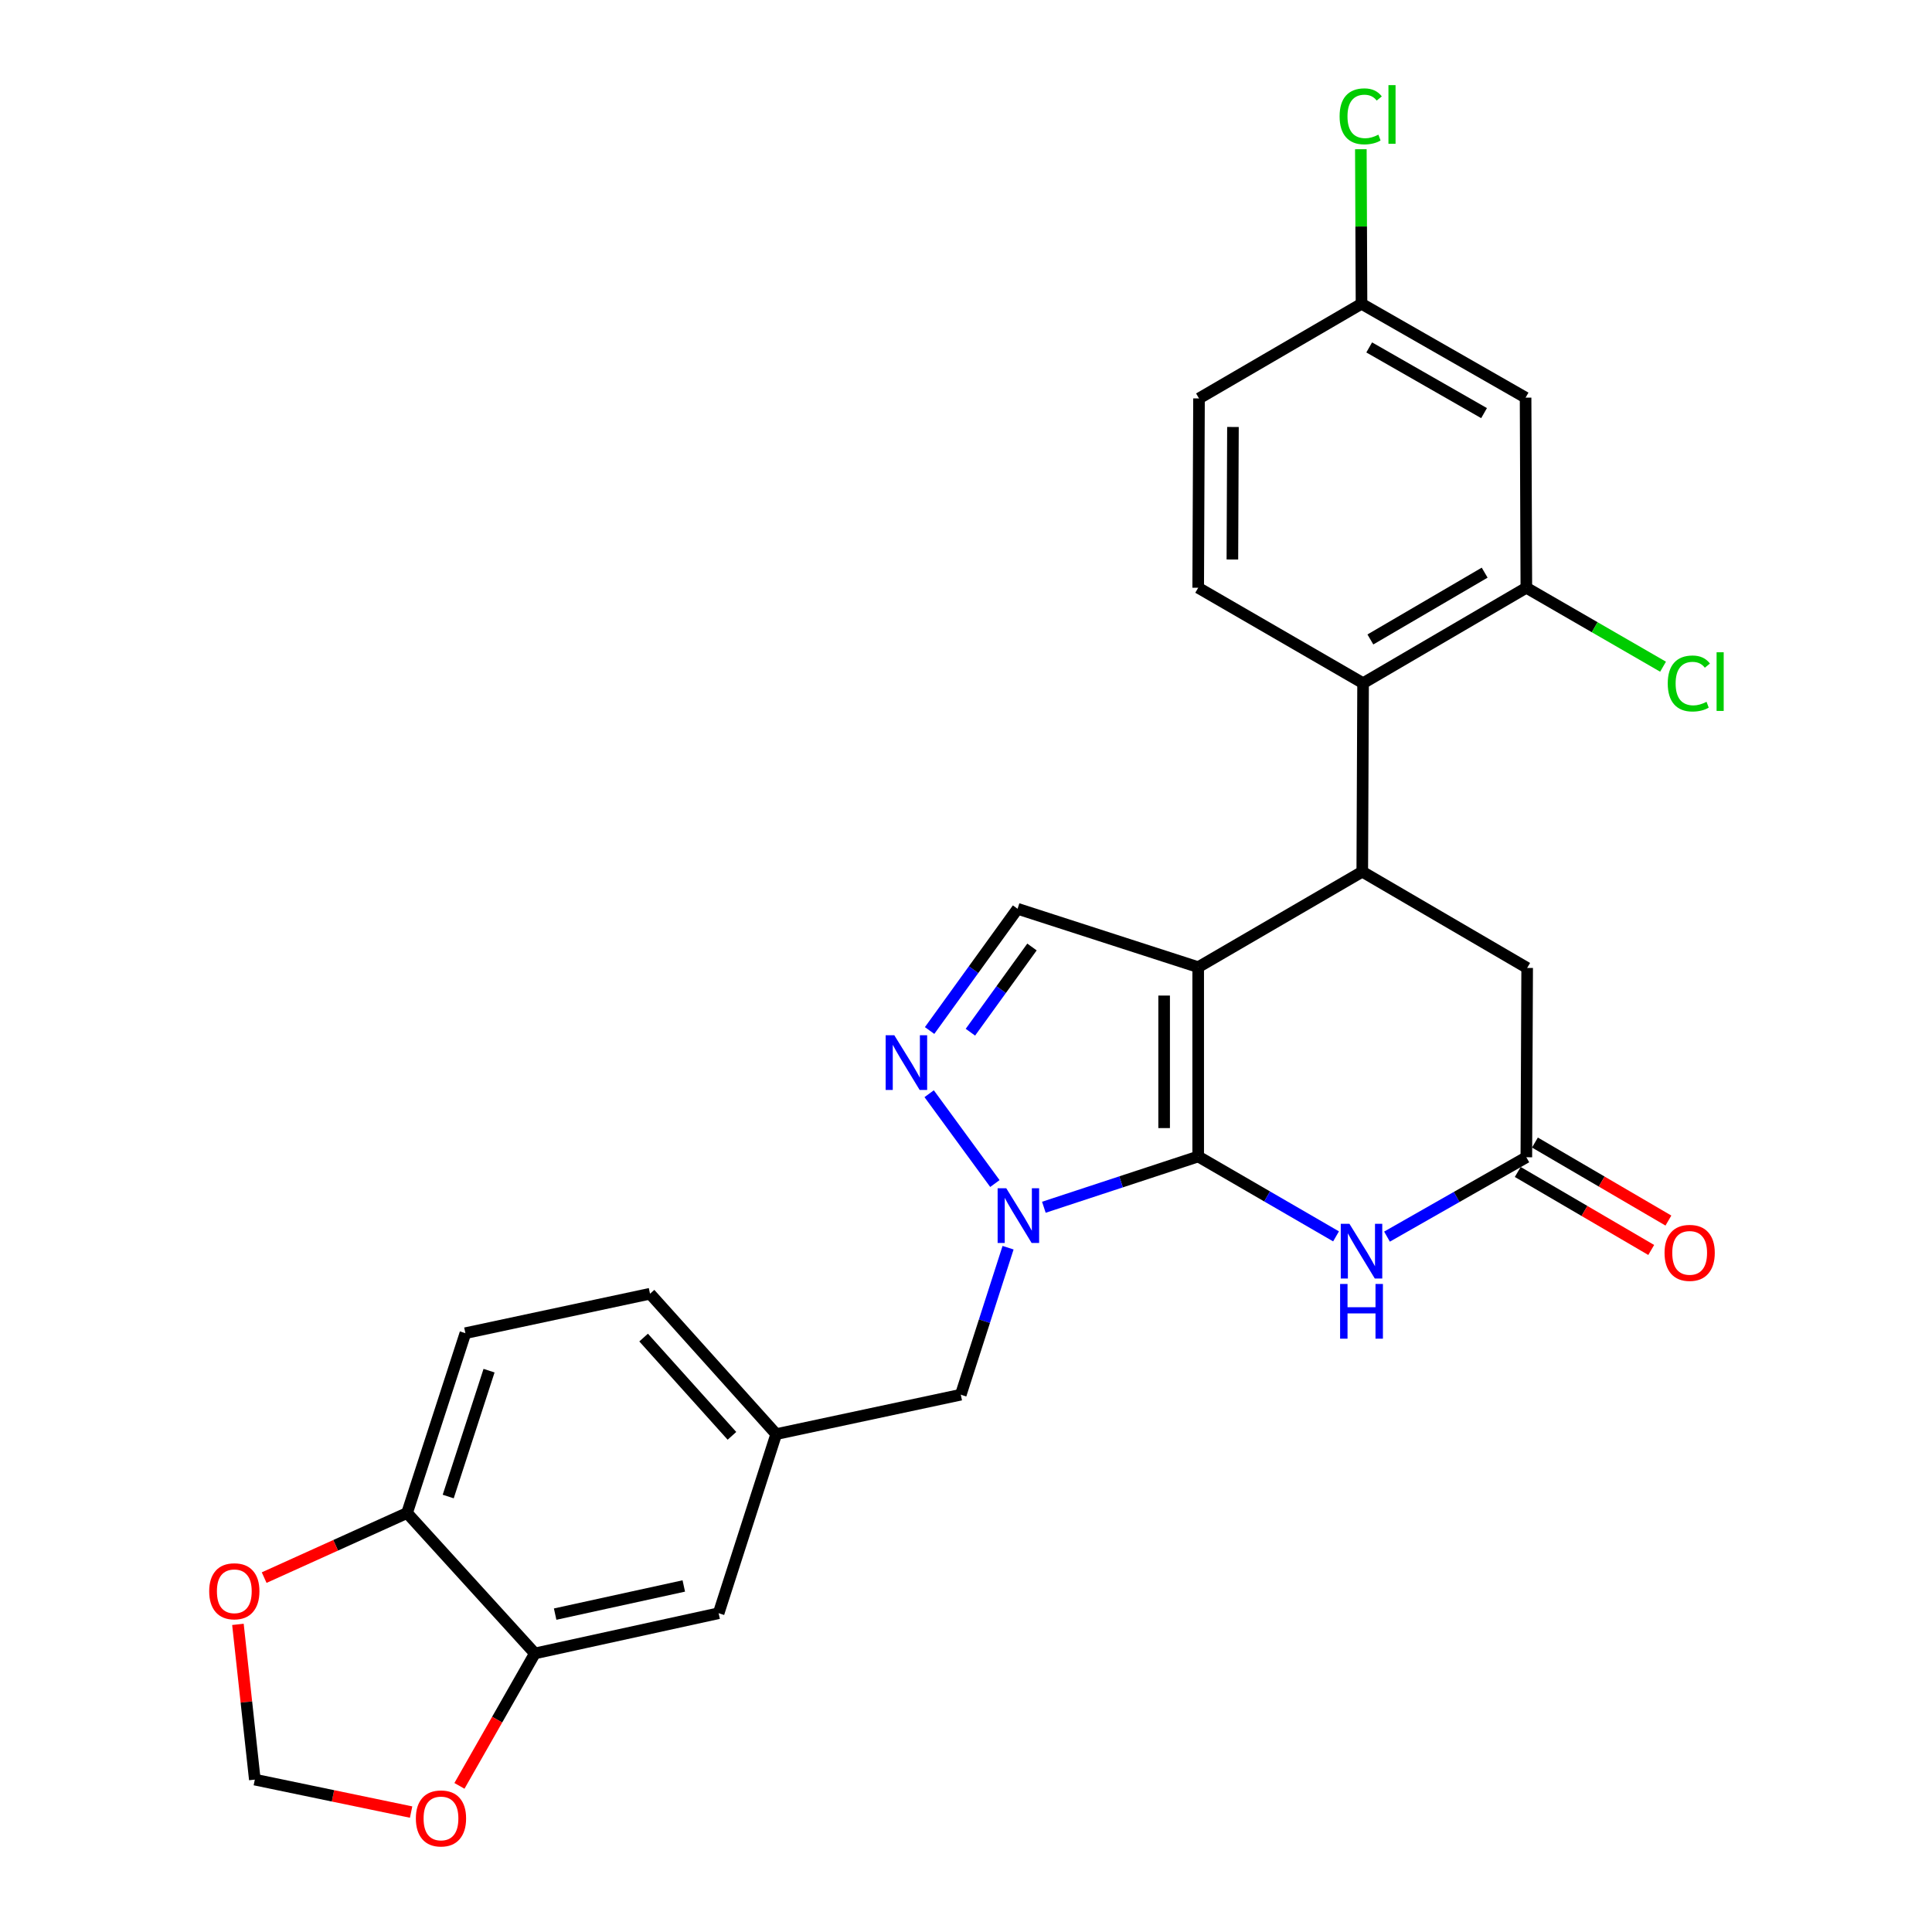 <?xml version='1.0' encoding='iso-8859-1'?>
<svg version='1.1' baseProfile='full'
              xmlns='http://www.w3.org/2000/svg'
                      xmlns:rdkit='http://www.rdkit.org/xml'
                      xmlns:xlink='http://www.w3.org/1999/xlink'
                  xml:space='preserve'
width='1000px' height='1000px' viewBox='0 0 1000 1000'>
<!-- END OF HEADER -->
<rect style='opacity:1.0;fill:#FFFFFF;stroke:none' width='1000' height='1000' x='0' y='0'> </rect>
<path class='bond-0' d='M 620.185,598.593 L 620.185,500.602' style='fill:none;fill-rule:evenodd;stroke:#000000;stroke-width:6px;stroke-linecap:butt;stroke-linejoin:miter;stroke-opacity:1' />
<path class='bond-0' d='M 602.553,583.894 L 602.553,515.301' style='fill:none;fill-rule:evenodd;stroke:#000000;stroke-width:6px;stroke-linecap:butt;stroke-linejoin:miter;stroke-opacity:1' />
<path class='bond-1' d='M 620.185,598.593 L 580.243,611.733' style='fill:none;fill-rule:evenodd;stroke:#000000;stroke-width:6px;stroke-linecap:butt;stroke-linejoin:miter;stroke-opacity:1' />
<path class='bond-1' d='M 580.243,611.733 L 540.301,624.873' style='fill:none;fill-rule:evenodd;stroke:#0000FF;stroke-width:6px;stroke-linecap:butt;stroke-linejoin:miter;stroke-opacity:1' />
<path class='bond-3' d='M 620.185,598.593 L 655.859,619.27' style='fill:none;fill-rule:evenodd;stroke:#000000;stroke-width:6px;stroke-linecap:butt;stroke-linejoin:miter;stroke-opacity:1' />
<path class='bond-3' d='M 655.859,619.27 L 691.534,639.947' style='fill:none;fill-rule:evenodd;stroke:#0000FF;stroke-width:6px;stroke-linecap:butt;stroke-linejoin:miter;stroke-opacity:1' />
<path class='bond-2' d='M 620.185,500.602 L 705.109,451.186' style='fill:none;fill-rule:evenodd;stroke:#000000;stroke-width:6px;stroke-linecap:butt;stroke-linejoin:miter;stroke-opacity:1' />
<path class='bond-5' d='M 620.185,500.602 L 526.69,470.384' style='fill:none;fill-rule:evenodd;stroke:#000000;stroke-width:6px;stroke-linecap:butt;stroke-linejoin:miter;stroke-opacity:1' />
<path class='bond-4' d='M 514.954,612.599 L 480.934,566.108' style='fill:none;fill-rule:evenodd;stroke:#0000FF;stroke-width:6px;stroke-linecap:butt;stroke-linejoin:miter;stroke-opacity:1' />
<path class='bond-11' d='M 521.775,645.806 L 509.54,683.85' style='fill:none;fill-rule:evenodd;stroke:#0000FF;stroke-width:6px;stroke-linecap:butt;stroke-linejoin:miter;stroke-opacity:1' />
<path class='bond-11' d='M 509.54,683.85 L 497.305,721.894' style='fill:none;fill-rule:evenodd;stroke:#000000;stroke-width:6px;stroke-linecap:butt;stroke-linejoin:miter;stroke-opacity:1' />
<path class='bond-6' d='M 705.109,451.186 L 705.53,353.616' style='fill:none;fill-rule:evenodd;stroke:#000000;stroke-width:6px;stroke-linecap:butt;stroke-linejoin:miter;stroke-opacity:1' />
<path class='bond-9' d='M 705.109,451.186 L 790.454,501.004' style='fill:none;fill-rule:evenodd;stroke:#000000;stroke-width:6px;stroke-linecap:butt;stroke-linejoin:miter;stroke-opacity:1' />
<path class='bond-7' d='M 717.911,640.073 L 753.972,619.534' style='fill:none;fill-rule:evenodd;stroke:#0000FF;stroke-width:6px;stroke-linecap:butt;stroke-linejoin:miter;stroke-opacity:1' />
<path class='bond-7' d='M 753.972,619.534 L 790.033,598.994' style='fill:none;fill-rule:evenodd;stroke:#000000;stroke-width:6px;stroke-linecap:butt;stroke-linejoin:miter;stroke-opacity:1' />
<path class='bond-27' d='M 481.16,533.393 L 503.925,501.889' style='fill:none;fill-rule:evenodd;stroke:#0000FF;stroke-width:6px;stroke-linecap:butt;stroke-linejoin:miter;stroke-opacity:1' />
<path class='bond-27' d='M 503.925,501.889 L 526.69,470.384' style='fill:none;fill-rule:evenodd;stroke:#000000;stroke-width:6px;stroke-linecap:butt;stroke-linejoin:miter;stroke-opacity:1' />
<path class='bond-27' d='M 502.28,534.268 L 518.216,512.215' style='fill:none;fill-rule:evenodd;stroke:#0000FF;stroke-width:6px;stroke-linecap:butt;stroke-linejoin:miter;stroke-opacity:1' />
<path class='bond-27' d='M 518.216,512.215 L 534.151,490.162' style='fill:none;fill-rule:evenodd;stroke:#000000;stroke-width:6px;stroke-linecap:butt;stroke-linejoin:miter;stroke-opacity:1' />
<path class='bond-8' d='M 705.53,353.616 L 790.033,304.219' style='fill:none;fill-rule:evenodd;stroke:#000000;stroke-width:6px;stroke-linecap:butt;stroke-linejoin:miter;stroke-opacity:1' />
<path class='bond-8' d='M 709.307,330.985 L 768.459,296.407' style='fill:none;fill-rule:evenodd;stroke:#000000;stroke-width:6px;stroke-linecap:butt;stroke-linejoin:miter;stroke-opacity:1' />
<path class='bond-13' d='M 705.53,353.616 L 620.185,304.219' style='fill:none;fill-rule:evenodd;stroke:#000000;stroke-width:6px;stroke-linecap:butt;stroke-linejoin:miter;stroke-opacity:1' />
<path class='bond-20' d='M 785.584,606.605 L 820.126,626.794' style='fill:none;fill-rule:evenodd;stroke:#000000;stroke-width:6px;stroke-linecap:butt;stroke-linejoin:miter;stroke-opacity:1' />
<path class='bond-20' d='M 820.126,626.794 L 854.669,646.983' style='fill:none;fill-rule:evenodd;stroke:#FF0000;stroke-width:6px;stroke-linecap:butt;stroke-linejoin:miter;stroke-opacity:1' />
<path class='bond-20' d='M 794.481,591.383 L 829.023,611.572' style='fill:none;fill-rule:evenodd;stroke:#000000;stroke-width:6px;stroke-linecap:butt;stroke-linejoin:miter;stroke-opacity:1' />
<path class='bond-20' d='M 829.023,611.572 L 863.565,631.761' style='fill:none;fill-rule:evenodd;stroke:#FF0000;stroke-width:6px;stroke-linecap:butt;stroke-linejoin:miter;stroke-opacity:1' />
<path class='bond-28' d='M 790.033,598.994 L 790.454,501.004' style='fill:none;fill-rule:evenodd;stroke:#000000;stroke-width:6px;stroke-linecap:butt;stroke-linejoin:miter;stroke-opacity:1' />
<path class='bond-12' d='M 790.033,304.219 L 789.641,205.817' style='fill:none;fill-rule:evenodd;stroke:#000000;stroke-width:6px;stroke-linecap:butt;stroke-linejoin:miter;stroke-opacity:1' />
<path class='bond-23' d='M 790.033,304.219 L 825.414,324.652' style='fill:none;fill-rule:evenodd;stroke:#000000;stroke-width:6px;stroke-linecap:butt;stroke-linejoin:miter;stroke-opacity:1' />
<path class='bond-23' d='M 825.414,324.652 L 860.795,345.085' style='fill:none;fill-rule:evenodd;stroke:#00CC00;stroke-width:6px;stroke-linecap:butt;stroke-linejoin:miter;stroke-opacity:1' />
<path class='bond-10' d='M 276.845,855.813 L 371.966,834.999' style='fill:none;fill-rule:evenodd;stroke:#000000;stroke-width:6px;stroke-linecap:butt;stroke-linejoin:miter;stroke-opacity:1' />
<path class='bond-10' d='M 287.344,835.467 L 353.929,820.897' style='fill:none;fill-rule:evenodd;stroke:#000000;stroke-width:6px;stroke-linecap:butt;stroke-linejoin:miter;stroke-opacity:1' />
<path class='bond-14' d='M 276.845,855.813 L 210.699,783.124' style='fill:none;fill-rule:evenodd;stroke:#000000;stroke-width:6px;stroke-linecap:butt;stroke-linejoin:miter;stroke-opacity:1' />
<path class='bond-15' d='M 276.845,855.813 L 257.325,890.089' style='fill:none;fill-rule:evenodd;stroke:#000000;stroke-width:6px;stroke-linecap:butt;stroke-linejoin:miter;stroke-opacity:1' />
<path class='bond-15' d='M 257.325,890.089 L 237.805,924.364' style='fill:none;fill-rule:evenodd;stroke:#FF0000;stroke-width:6px;stroke-linecap:butt;stroke-linejoin:miter;stroke-opacity:1' />
<path class='bond-19' d='M 497.305,721.894 L 401.763,742.297' style='fill:none;fill-rule:evenodd;stroke:#000000;stroke-width:6px;stroke-linecap:butt;stroke-linejoin:miter;stroke-opacity:1' />
<path class='bond-22' d='M 789.641,205.817 L 704.717,157.233' style='fill:none;fill-rule:evenodd;stroke:#000000;stroke-width:6px;stroke-linecap:butt;stroke-linejoin:miter;stroke-opacity:1' />
<path class='bond-22' d='M 768.147,213.833 L 708.7,179.825' style='fill:none;fill-rule:evenodd;stroke:#000000;stroke-width:6px;stroke-linecap:butt;stroke-linejoin:miter;stroke-opacity:1' />
<path class='bond-24' d='M 620.185,304.219 L 620.606,206.229' style='fill:none;fill-rule:evenodd;stroke:#000000;stroke-width:6px;stroke-linecap:butt;stroke-linejoin:miter;stroke-opacity:1' />
<path class='bond-24' d='M 637.879,289.596 L 638.174,221.003' style='fill:none;fill-rule:evenodd;stroke:#000000;stroke-width:6px;stroke-linecap:butt;stroke-linejoin:miter;stroke-opacity:1' />
<path class='bond-16' d='M 210.699,783.124 L 173.715,799.847' style='fill:none;fill-rule:evenodd;stroke:#000000;stroke-width:6px;stroke-linecap:butt;stroke-linejoin:miter;stroke-opacity:1' />
<path class='bond-16' d='M 173.715,799.847 L 136.732,816.57' style='fill:none;fill-rule:evenodd;stroke:#FF0000;stroke-width:6px;stroke-linecap:butt;stroke-linejoin:miter;stroke-opacity:1' />
<path class='bond-29' d='M 210.699,783.124 L 240.887,690.05' style='fill:none;fill-rule:evenodd;stroke:#000000;stroke-width:6px;stroke-linecap:butt;stroke-linejoin:miter;stroke-opacity:1' />
<path class='bond-29' d='M 231.998,774.602 L 253.13,709.451' style='fill:none;fill-rule:evenodd;stroke:#000000;stroke-width:6px;stroke-linecap:butt;stroke-linejoin:miter;stroke-opacity:1' />
<path class='bond-17' d='M 212.791,937.928 L 172.344,929.528' style='fill:none;fill-rule:evenodd;stroke:#FF0000;stroke-width:6px;stroke-linecap:butt;stroke-linejoin:miter;stroke-opacity:1' />
<path class='bond-17' d='M 172.344,929.528 L 131.897,921.127' style='fill:none;fill-rule:evenodd;stroke:#000000;stroke-width:6px;stroke-linecap:butt;stroke-linejoin:miter;stroke-opacity:1' />
<path class='bond-31' d='M 123.152,840.772 L 127.524,880.95' style='fill:none;fill-rule:evenodd;stroke:#FF0000;stroke-width:6px;stroke-linecap:butt;stroke-linejoin:miter;stroke-opacity:1' />
<path class='bond-31' d='M 127.524,880.95 L 131.897,921.127' style='fill:none;fill-rule:evenodd;stroke:#000000;stroke-width:6px;stroke-linecap:butt;stroke-linejoin:miter;stroke-opacity:1' />
<path class='bond-18' d='M 371.966,834.999 L 401.763,742.297' style='fill:none;fill-rule:evenodd;stroke:#000000;stroke-width:6px;stroke-linecap:butt;stroke-linejoin:miter;stroke-opacity:1' />
<path class='bond-25' d='M 401.763,742.297 L 336.449,669.637' style='fill:none;fill-rule:evenodd;stroke:#000000;stroke-width:6px;stroke-linecap:butt;stroke-linejoin:miter;stroke-opacity:1' />
<path class='bond-25' d='M 378.853,743.185 L 333.133,692.323' style='fill:none;fill-rule:evenodd;stroke:#000000;stroke-width:6px;stroke-linecap:butt;stroke-linejoin:miter;stroke-opacity:1' />
<path class='bond-21' d='M 240.887,690.05 L 336.449,669.637' style='fill:none;fill-rule:evenodd;stroke:#000000;stroke-width:6px;stroke-linecap:butt;stroke-linejoin:miter;stroke-opacity:1' />
<path class='bond-26' d='M 704.717,157.233 L 704.545,117.233' style='fill:none;fill-rule:evenodd;stroke:#000000;stroke-width:6px;stroke-linecap:butt;stroke-linejoin:miter;stroke-opacity:1' />
<path class='bond-26' d='M 704.545,117.233 L 704.373,77.232' style='fill:none;fill-rule:evenodd;stroke:#00CC00;stroke-width:6px;stroke-linecap:butt;stroke-linejoin:miter;stroke-opacity:1' />
<path class='bond-30' d='M 704.717,157.233 L 620.606,206.229' style='fill:none;fill-rule:evenodd;stroke:#000000;stroke-width:6px;stroke-linecap:butt;stroke-linejoin:miter;stroke-opacity:1' />
<path  class='atom-2' d='M 520.851 615.052
L 530.131 630.052
Q 531.051 631.532, 532.531 634.212
Q 534.011 636.892, 534.091 637.052
L 534.091 615.052
L 537.851 615.052
L 537.851 643.372
L 533.971 643.372
L 524.011 626.972
Q 522.851 625.052, 521.611 622.852
Q 520.411 620.652, 520.051 619.972
L 520.051 643.372
L 516.371 643.372
L 516.371 615.052
L 520.851 615.052
' fill='#0000FF'/>
<path  class='atom-4' d='M 698.457 633.428
L 707.737 648.428
Q 708.657 649.908, 710.137 652.588
Q 711.617 655.268, 711.697 655.428
L 711.697 633.428
L 715.457 633.428
L 715.457 661.748
L 711.577 661.748
L 701.617 645.348
Q 700.457 643.428, 699.217 641.228
Q 698.017 639.028, 697.657 638.348
L 697.657 661.748
L 693.977 661.748
L 693.977 633.428
L 698.457 633.428
' fill='#0000FF'/>
<path  class='atom-4' d='M 693.637 664.58
L 697.477 664.58
L 697.477 676.62
L 711.957 676.62
L 711.957 664.58
L 715.797 664.58
L 715.797 692.9
L 711.957 692.9
L 711.957 679.82
L 697.477 679.82
L 697.477 692.9
L 693.637 692.9
L 693.637 664.58
' fill='#0000FF'/>
<path  class='atom-5' d='M 462.893 535.849
L 472.173 550.849
Q 473.093 552.329, 474.573 555.009
Q 476.053 557.689, 476.133 557.849
L 476.133 535.849
L 479.893 535.849
L 479.893 564.169
L 476.013 564.169
L 466.053 547.769
Q 464.893 545.849, 463.653 543.649
Q 462.453 541.449, 462.093 540.769
L 462.093 564.169
L 458.413 564.169
L 458.413 535.849
L 462.893 535.849
' fill='#0000FF'/>
<path  class='atom-16' d='M 215.251 941.219
Q 215.251 934.419, 218.611 930.619
Q 221.971 926.819, 228.251 926.819
Q 234.531 926.819, 237.891 930.619
Q 241.251 934.419, 241.251 941.219
Q 241.251 948.099, 237.851 952.019
Q 234.451 955.899, 228.251 955.899
Q 222.011 955.899, 218.611 952.019
Q 215.251 948.139, 215.251 941.219
M 228.251 952.699
Q 232.571 952.699, 234.891 949.819
Q 237.251 946.899, 237.251 941.219
Q 237.251 935.659, 234.891 932.859
Q 232.571 930.019, 228.251 930.019
Q 223.931 930.019, 221.571 932.819
Q 219.251 935.619, 219.251 941.219
Q 219.251 946.939, 221.571 949.819
Q 223.931 952.699, 228.251 952.699
' fill='#FF0000'/>
<path  class='atom-17' d='M 108.279 823.638
Q 108.279 816.838, 111.639 813.038
Q 114.999 809.238, 121.279 809.238
Q 127.559 809.238, 130.919 813.038
Q 134.279 816.838, 134.279 823.638
Q 134.279 830.518, 130.879 834.438
Q 127.479 838.318, 121.279 838.318
Q 115.039 838.318, 111.639 834.438
Q 108.279 830.558, 108.279 823.638
M 121.279 835.118
Q 125.599 835.118, 127.919 832.238
Q 130.279 829.318, 130.279 823.638
Q 130.279 818.078, 127.919 815.278
Q 125.599 812.438, 121.279 812.438
Q 116.959 812.438, 114.599 815.238
Q 112.279 818.038, 112.279 823.638
Q 112.279 829.358, 114.599 832.238
Q 116.959 835.118, 121.279 835.118
' fill='#FF0000'/>
<path  class='atom-21' d='M 861.565 648.481
Q 861.565 641.681, 864.925 637.881
Q 868.285 634.081, 874.565 634.081
Q 880.845 634.081, 884.205 637.881
Q 887.565 641.681, 887.565 648.481
Q 887.565 655.361, 884.165 659.281
Q 880.765 663.161, 874.565 663.161
Q 868.325 663.161, 864.925 659.281
Q 861.565 655.401, 861.565 648.481
M 874.565 659.961
Q 878.885 659.961, 881.205 657.081
Q 883.565 654.161, 883.565 648.481
Q 883.565 642.921, 881.205 640.121
Q 878.885 637.281, 874.565 637.281
Q 870.245 637.281, 867.885 640.081
Q 865.565 642.881, 865.565 648.481
Q 865.565 654.201, 867.885 657.081
Q 870.245 659.961, 874.565 659.961
' fill='#FF0000'/>
<path  class='atom-24' d='M 863.224 353.773
Q 863.224 346.733, 866.504 343.053
Q 869.824 339.333, 876.104 339.333
Q 881.944 339.333, 885.064 343.453
L 882.424 345.613
Q 880.144 342.613, 876.104 342.613
Q 871.824 342.613, 869.544 345.493
Q 867.304 348.333, 867.304 353.773
Q 867.304 359.373, 869.624 362.253
Q 871.984 365.133, 876.544 365.133
Q 879.664 365.133, 883.304 363.253
L 884.424 366.253
Q 882.944 367.213, 880.704 367.773
Q 878.464 368.333, 875.984 368.333
Q 869.824 368.333, 866.504 364.573
Q 863.224 360.813, 863.224 353.773
' fill='#00CC00'/>
<path  class='atom-24' d='M 888.504 337.613
L 892.184 337.613
L 892.184 367.973
L 888.504 367.973
L 888.504 337.613
' fill='#00CC00'/>
<path  class='atom-27' d='M 693.376 60.222
Q 693.376 53.182, 696.656 49.502
Q 699.976 45.782, 706.256 45.782
Q 712.096 45.782, 715.216 49.903
L 712.576 52.062
Q 710.296 49.062, 706.256 49.062
Q 701.976 49.062, 699.696 51.943
Q 697.456 54.782, 697.456 60.222
Q 697.456 65.823, 699.776 68.703
Q 702.136 71.582, 706.696 71.582
Q 709.816 71.582, 713.456 69.703
L 714.576 72.703
Q 713.096 73.662, 710.856 74.222
Q 708.616 74.782, 706.136 74.782
Q 699.976 74.782, 696.656 71.022
Q 693.376 67.263, 693.376 60.222
' fill='#00CC00'/>
<path  class='atom-27' d='M 718.656 44.062
L 722.336 44.062
L 722.336 74.422
L 718.656 74.422
L 718.656 44.062
' fill='#00CC00'/>
</svg>
